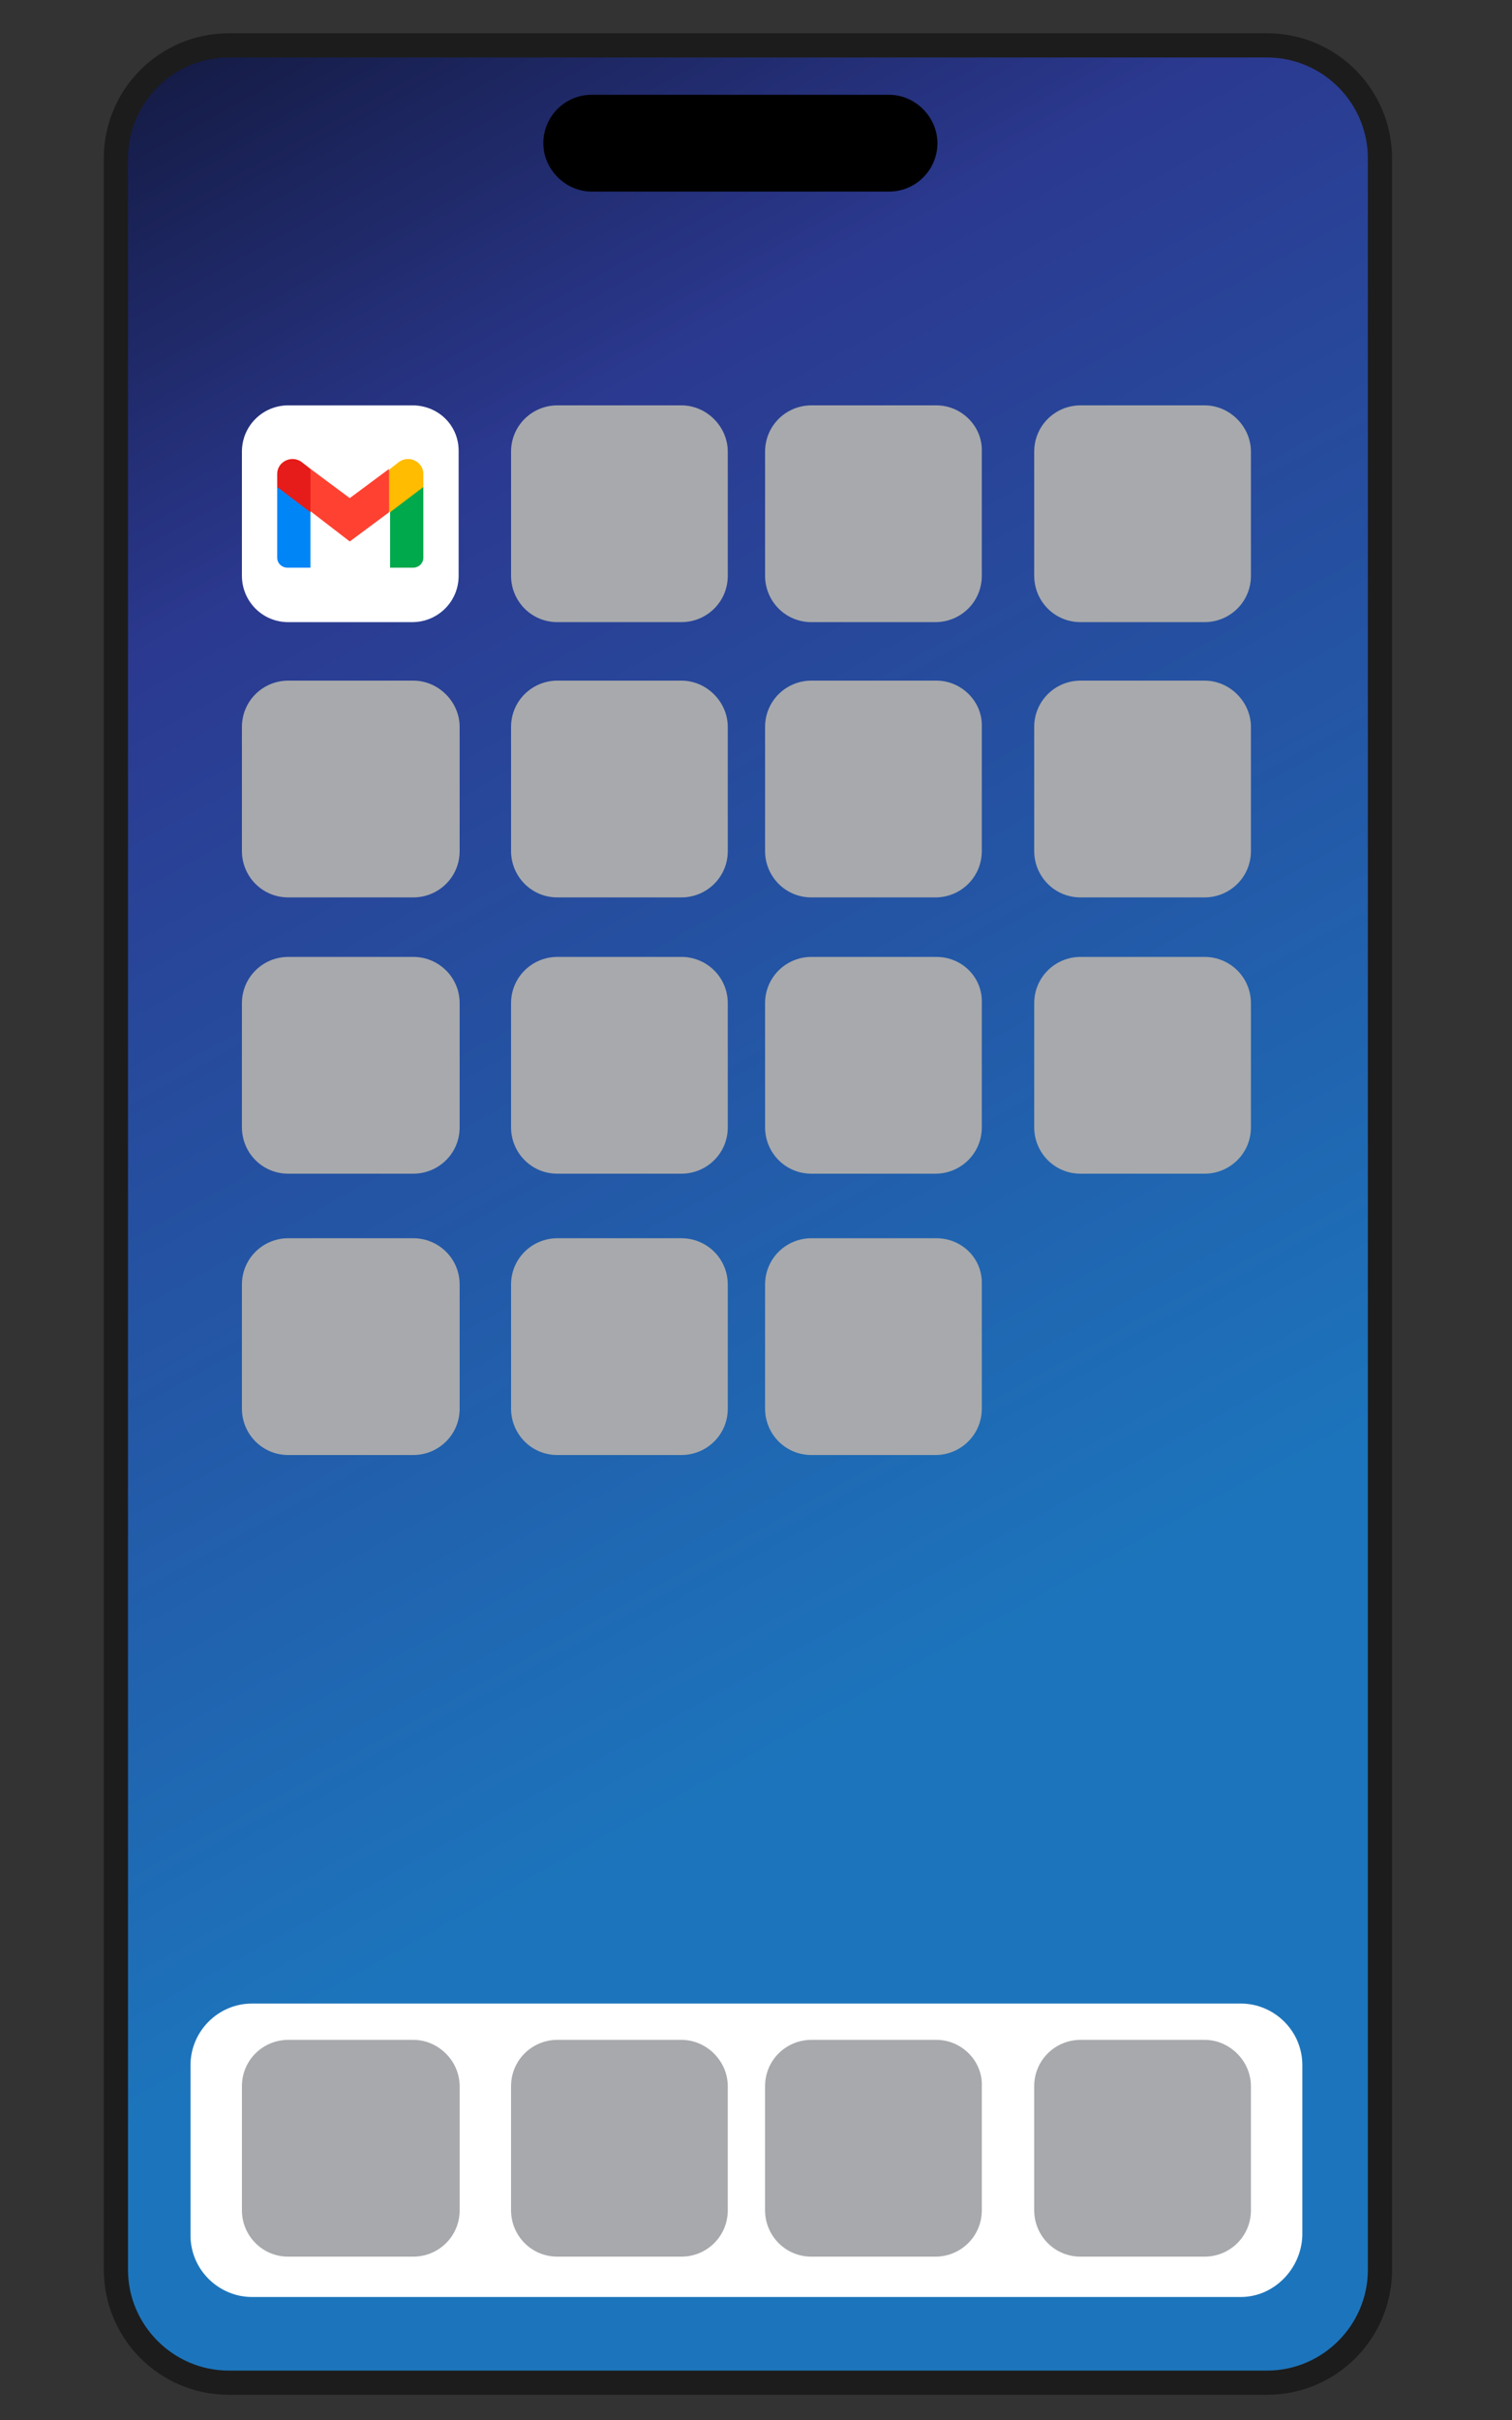 <?xml version="1.0" encoding="utf-8"?>
<!-- Generator: Adobe Illustrator 29.4.0, SVG Export Plug-In . SVG Version: 9.03 Build 0)  -->
<svg version="1.0" id="Layer_1" xmlns="http://www.w3.org/2000/svg" xmlns:xlink="http://www.w3.org/1999/xlink" x="0px" y="0px"
	 viewBox="0 0 150 240" style="enable-background:new 0 0 150 240;" xml:space="preserve">
<rect x="0" y="0" width="150" height="240" fill="#333333" stroke="none"/>
<style type="text/css">
	.st0{fill-rule:evenodd;clip-rule:evenodd;fill:url(#SVGID_1_);}
	.st1{fill:#1C1C1C;}
	.st2{fill-rule:evenodd;clip-rule:evenodd;fill:#FFFFFF;}
	.st3{fill-rule:evenodd;clip-rule:evenodd;fill:#A7A9AC;}
	.st4{fill:#0085F7;}
	.st5{fill:#00A94B;}
	.st6{fill:#FFBC00;}
	.st7{fill-rule:evenodd;clip-rule:evenodd;fill:#FF4131;}
	.st8{fill:#E51C19;}
</style>
<g>
	<linearGradient id="SVGID_1_" gradientUnits="userSpaceOnUse" x1="132.408" y1="225.44" x2="-10.275" y2="-32.182">
		<stop  offset="0.237" style="stop-color:#1C75BC"/>
		<stop  offset="0.671" style="stop-color:#2B3990"/>
		<stop  offset="1" style="stop-color:#000000"/>
	</linearGradient>
	<path class="st0" d="M125.7,4.5h-103c-6.2,0-11.2,5-11.2,11.2v209.4c0,6.2,5,11.2,11.2,11.2h103c6.2,0,11.2-5,11.2-11.2V15.7
		C136.9,9.5,131.9,4.5,125.7,4.5z"/>
	<path class="st1" d="M125.7,237.5h-103c-6.9,0-12.4-5.6-12.4-12.4V15.7c0-6.9,5.6-12.4,12.4-12.4h103c6.9,0,12.4,5.6,12.4,12.4
		v209.4C138.1,231.9,132.6,237.5,125.7,237.5z M22.7,5.7c-5.5,0-10,4.5-10,10v209.4c0,5.5,4.5,10,10,10h103c5.5,0,10-4.5,10-10V15.7
		c0-5.5-4.5-10-10-10H22.7z"/>
</g>
<path d="M88.2,9.4H58.7c-2.7,0-4.8,2.2-4.8,4.8s2.2,4.8,4.8,4.8h29.5c2.7,0,4.8-2.2,4.8-4.8S90.8,9.4,88.2,9.4z"/>
<path class="st2" d="M40.9,40.2H28.6c-2.5,0-4.6,2-4.6,4.6v12.3c0,2.5,2,4.6,4.6,4.6h12.3c2.5,0,4.6-2,4.6-4.6V44.7
	C45.5,42.2,43.5,40.2,40.9,40.2z"/>
<path class="st3" d="M67.6,40.2H55.3c-2.5,0-4.6,2-4.6,4.6v12.3c0,2.5,2,4.6,4.6,4.6h12.3c2.5,0,4.6-2,4.6-4.6V44.8
	C72.2,42.3,70.1,40.2,67.6,40.2z"/>
<path class="st3" d="M92.9,40.2H80.5c-2.5,0-4.6,2-4.6,4.6v12.3c0,2.5,2,4.6,4.6,4.6h12.3c2.5,0,4.6-2,4.6-4.6V44.8
	C97.5,42.3,95.4,40.2,92.9,40.2z"/>
<path class="st3" d="M119.5,40.2h-12.3c-2.5,0-4.6,2-4.6,4.6v12.3c0,2.5,2,4.6,4.6,4.6h12.3c2.5,0,4.6-2,4.6-4.6V44.8
	C124.1,42.3,122,40.2,119.5,40.2z"/>
<path class="st3" d="M41,67.5H28.6c-2.5,0-4.6,2-4.6,4.6v12.3c0,2.5,2,4.6,4.6,4.6H41c2.5,0,4.6-2,4.6-4.6V72.1
	C45.6,69.6,43.5,67.5,41,67.5z"/>
<path class="st3" d="M67.6,67.5H55.3c-2.5,0-4.6,2-4.6,4.6v12.3c0,2.5,2,4.6,4.6,4.6h12.3c2.5,0,4.6-2,4.6-4.6V72.1
	C72.2,69.6,70.1,67.5,67.6,67.5z"/>
<path class="st3" d="M92.9,67.5H80.5c-2.5,0-4.6,2-4.6,4.6v12.3c0,2.5,2,4.6,4.6,4.6h12.3c2.5,0,4.6-2,4.6-4.6V72.1
	C97.5,69.6,95.4,67.5,92.9,67.5z"/>
<path class="st3" d="M119.5,67.5h-12.3c-2.5,0-4.6,2-4.6,4.6v12.3c0,2.5,2,4.6,4.6,4.6h12.3c2.5,0,4.6-2,4.6-4.6V72.1
	C124.1,69.6,122,67.5,119.5,67.5z"/>
<path class="st3" d="M41,94.9H28.6c-2.5,0-4.6,2-4.6,4.6v12.3c0,2.5,2,4.6,4.6,4.6H41c2.5,0,4.6-2,4.6-4.6V99.5
	C45.6,96.9,43.5,94.9,41,94.9z"/>
<path class="st3" d="M67.6,94.9H55.3c-2.5,0-4.6,2-4.6,4.6v12.3c0,2.5,2,4.6,4.6,4.6h12.3c2.5,0,4.6-2,4.6-4.6V99.5
	C72.2,96.9,70.1,94.9,67.6,94.9z"/>
<path class="st3" d="M92.9,94.9H80.5c-2.5,0-4.6,2-4.6,4.6v12.3c0,2.5,2,4.6,4.6,4.6h12.3c2.5,0,4.6-2,4.6-4.6V99.5
	C97.5,96.9,95.4,94.9,92.9,94.9z"/>
<path class="st3" d="M119.5,94.9h-12.3c-2.5,0-4.6,2-4.6,4.6v12.3c0,2.5,2,4.6,4.6,4.6h12.3c2.5,0,4.6-2,4.6-4.6V99.5
	C124.1,96.9,122,94.9,119.5,94.9z"/>
<path class="st3" d="M41,122.8H28.6c-2.5,0-4.6,2-4.6,4.6v12.3c0,2.5,2,4.6,4.6,4.6H41c2.5,0,4.6-2,4.6-4.6v-12.3
	C45.6,124.8,43.5,122.8,41,122.8z"/>
<path class="st3" d="M67.6,122.8H55.3c-2.5,0-4.6,2-4.6,4.6v12.3c0,2.5,2,4.6,4.6,4.6h12.3c2.5,0,4.6-2,4.6-4.6v-12.3
	C72.2,124.8,70.1,122.8,67.6,122.8z"/>
<path class="st3" d="M92.9,122.8H80.5c-2.5,0-4.6,2-4.6,4.6v12.3c0,2.5,2,4.6,4.6,4.6h12.3c2.5,0,4.6-2,4.6-4.6v-12.3
	C97.5,124.8,95.4,122.8,92.9,122.8z"/>
<path class="st2" d="M123.1,227.8H25c-3.3,0-6.1-2.7-6.1-6.1v-16.9c0-3.3,2.7-6.1,6.1-6.1h98.1c3.3,0,6.1,2.7,6.1,6.1v16.9
	C129.1,225,126.4,227.8,123.1,227.8z"/>
<path class="st3" d="M41,202.3H28.6c-2.5,0-4.6,2-4.6,4.6v12.3c0,2.5,2,4.6,4.6,4.6H41c2.5,0,4.6-2,4.6-4.6v-12.3
	C45.6,204.4,43.5,202.3,41,202.3z"/>
<path class="st3" d="M67.6,202.3H55.3c-2.5,0-4.6,2-4.6,4.6v12.3c0,2.5,2,4.6,4.6,4.6h12.3c2.5,0,4.6-2,4.6-4.6v-12.3
	C72.2,204.4,70.1,202.3,67.6,202.3z"/>
<path class="st3" d="M92.9,202.3H80.5c-2.5,0-4.6,2-4.6,4.6v12.3c0,2.5,2,4.6,4.6,4.6h12.3c2.5,0,4.6-2,4.6-4.6v-12.3
	C97.5,204.4,95.4,202.3,92.9,202.3z"/>
<path class="st3" d="M119.5,202.3h-12.3c-2.5,0-4.6,2-4.6,4.6v12.3c0,2.5,2,4.6,4.6,4.6h12.3c2.5,0,4.6-2,4.6-4.6v-12.3
	C124.1,204.4,122,202.3,119.5,202.3z"/>
<g>
	<path class="st4" d="M28.5,56.3h2.3v-5.6l-1.5-2.6l-1.8,0.2v7C27.5,55.9,28,56.3,28.5,56.3z"/>
	<path class="st5" d="M38.7,56.3H41c0.5,0,1-0.4,1-1v-7l-1.8-0.2l-1.5,2.6L38.7,56.3L38.7,56.3z"/>
	<path class="st6" d="M38.7,46.5l-1.3,2.6l1.3,1.7l3.3-2.5V47c0-1.2-1.4-1.9-2.4-1.2L38.7,46.5z"/>
	<path class="st7" d="M30.8,50.7L29.5,48l1.3-1.5l3.9,2.9l3.9-2.9v4.3l-3.9,2.9L30.8,50.7z"/>
	<path class="st8" d="M27.5,47v1.3l3.3,2.5v-4.3l-0.9-0.7C28.9,45.1,27.5,45.8,27.5,47z"/>
</g>
</svg>
